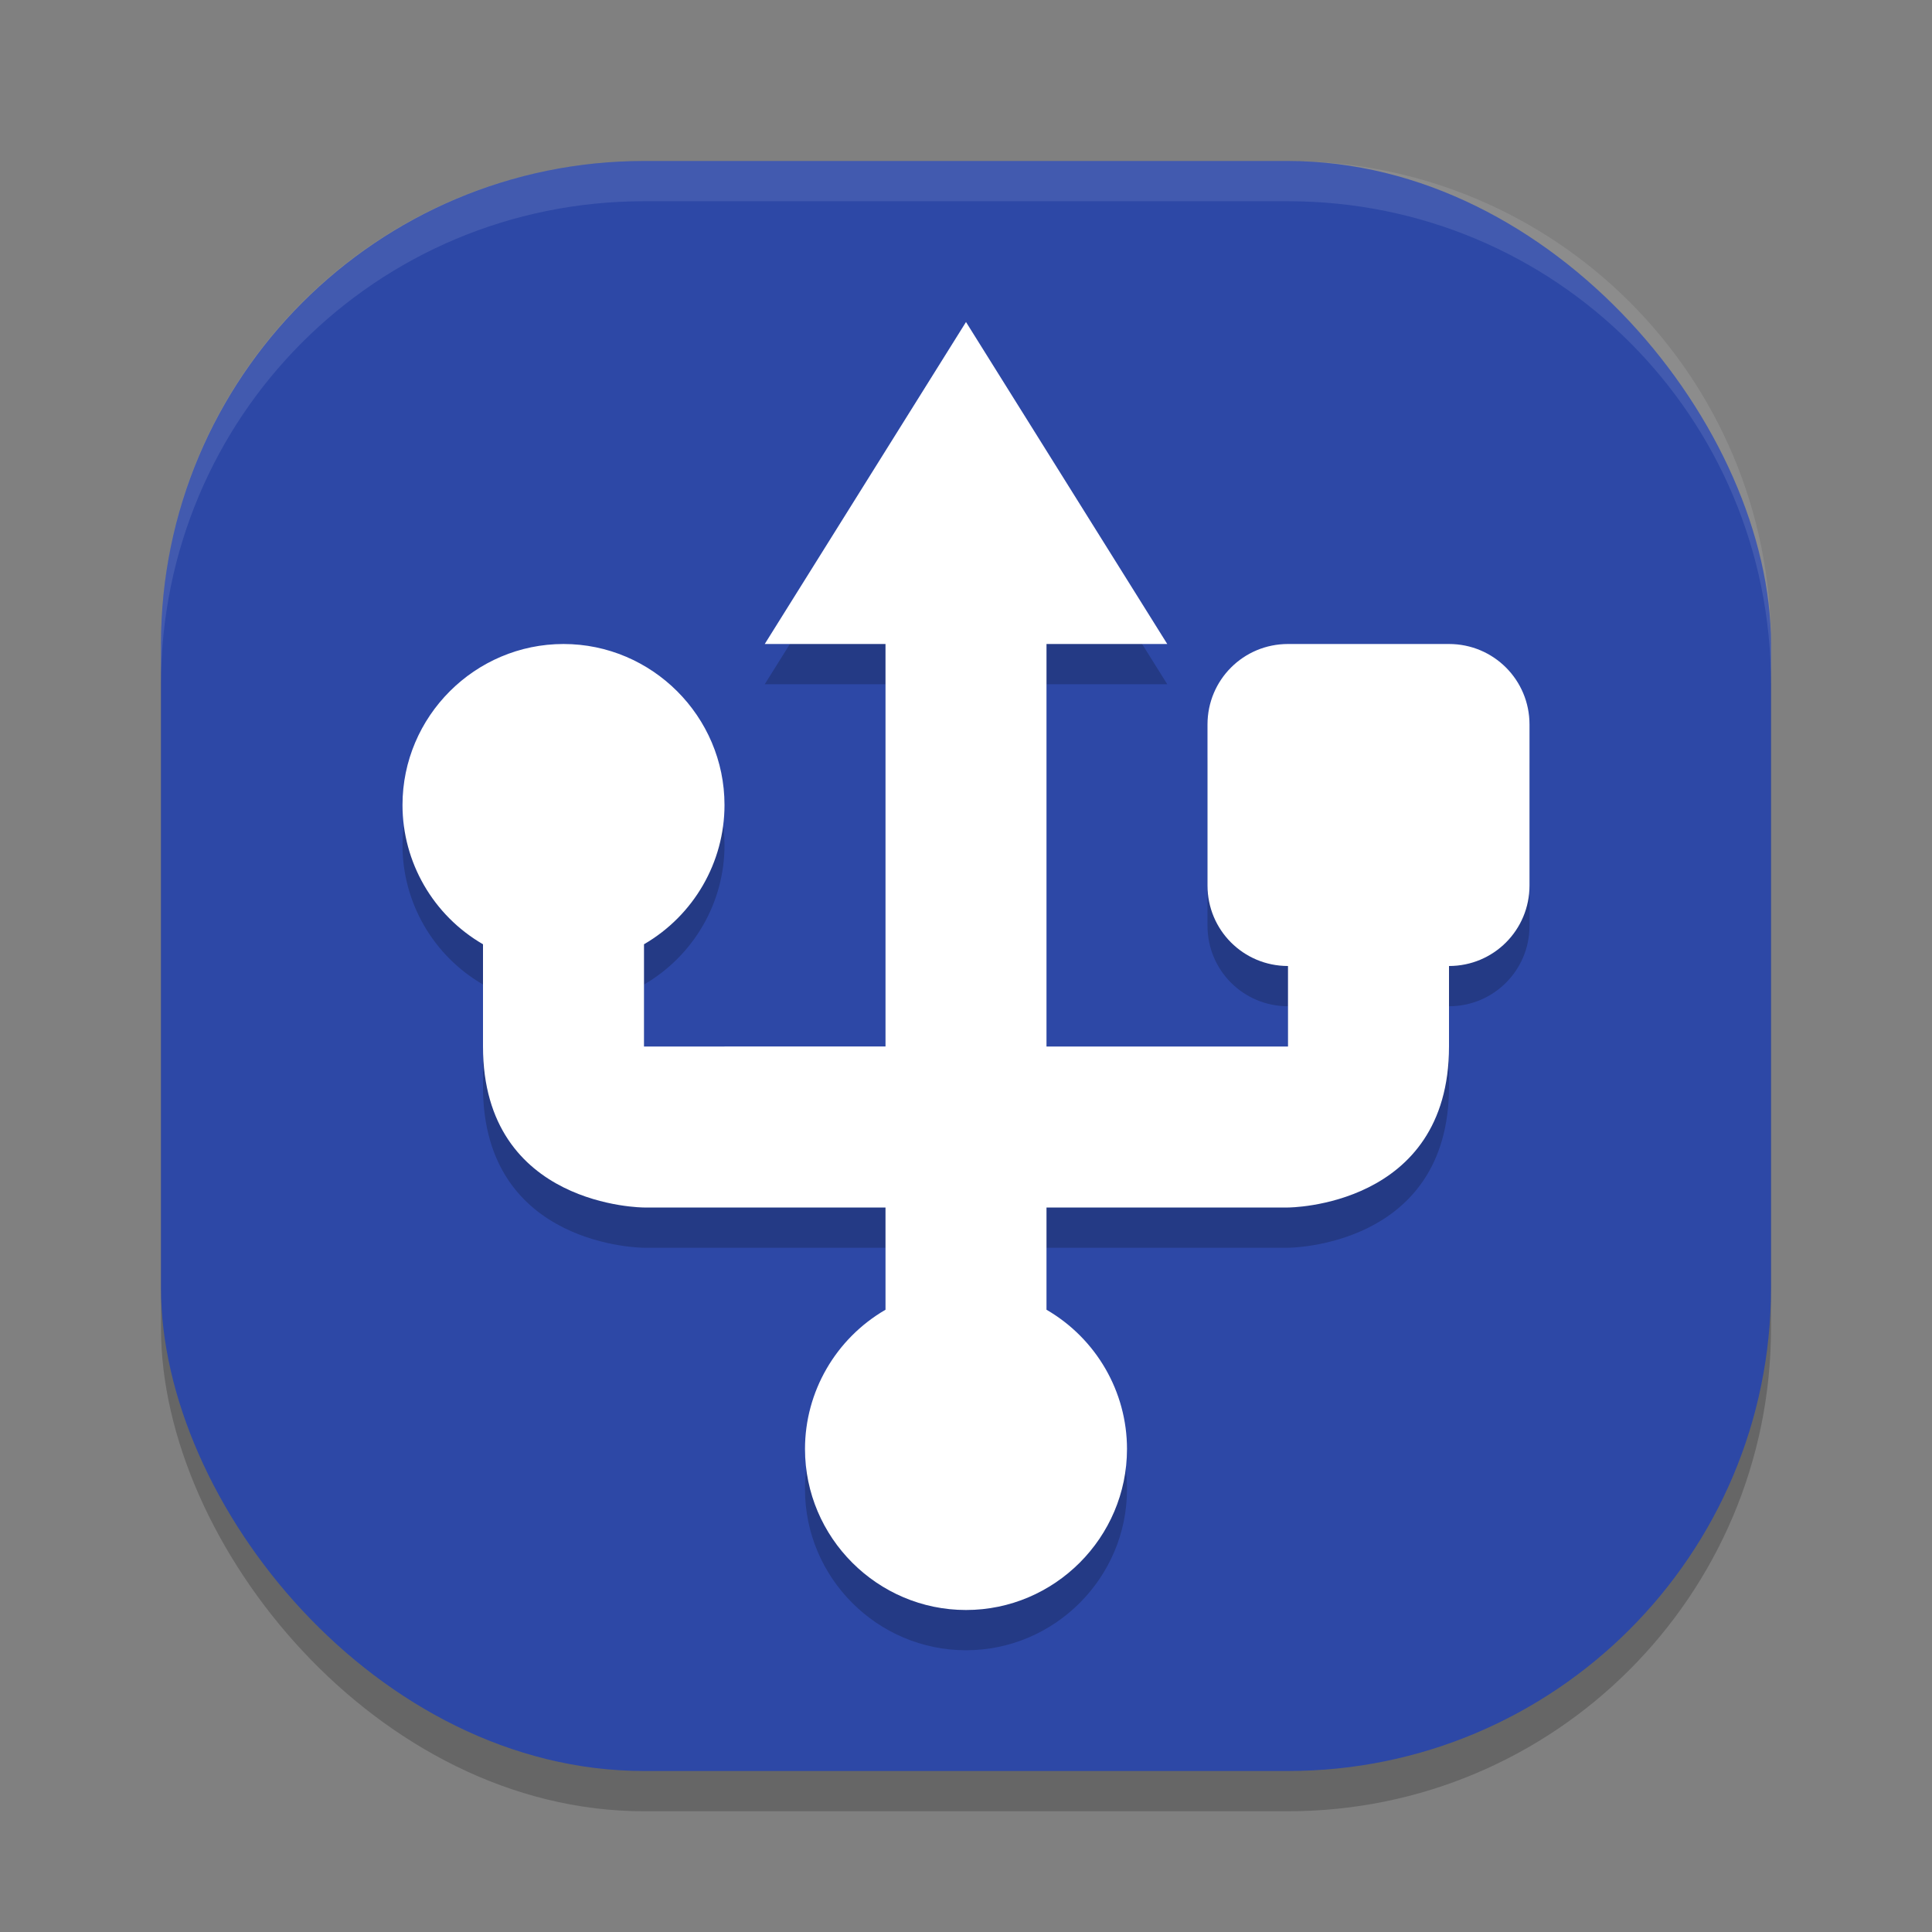 <svg xmlns="http://www.w3.org/2000/svg" width="24" height="24" version="1.1">
 <rect width="100%" height="100%" fill="#808080" stroke="none"/>
 <rect style="opacity:0.2" width="20" height="20" x="2" y="2.5" rx="6" ry="6"/>
 <rect style="fill:#2d48a6" width="20" height="20" x="2" y="2" rx="6" ry="6"/>
 <path style="opacity:0.1;fill:#ffffff" d="M 8,2 C 4.676,2 2,4.676 2,8 v 0.5 c 0,-3.324 2.676,-6 6,-6 h 8 c 3.324,0 6,2.676 6,6 V 8 C 22,4.676 19.324,2 16,2 Z"/>
 <path style="opacity:0.2" d="m 12,4.5 -2.5,4 H 11 v 5 H 8 V 12.23 C 8.62,11.87 9,11.21 9,10.5 9,9.4 8.1,8.5 7,8.5 c -1.1,0 -2,0.9 -2,2 0,0.71 0.38,1.371 1,1.73 V 13.5 c 0,2 2,2 2,2 h 3 v 1.27 c -0.62,0.36 -1,1.02 -1,1.73 0,1.1 0.9,2 2,2 1.1,0 2,-0.9 2,-2 0,-0.71 -0.38,-1.37 -1,-1.73 V 15.5 h 3 c 0,0 2,0 2,-2 v -1 c 0.554,0 1,-0.446 1,-1 v -2 c 0,-0.554 -0.446,-1 -1,-1 h -2 c -0.554,0 -1,0.446 -1,1 v 2 c 0,0.554 0.446,1 1,1 v 1 h -3 v -5 h 1.5 z"/>
 <path style="fill:#ffffff" d="M 12,4 9.5,8 H 11 v 5 H 8 V 11.73 C 8.62,11.37 9,10.71 9,10 9,8.9 8.1,8 7,8 5.9,8 5,8.9 5,10 c 0,0.71 0.38,1.371 1,1.73 V 13 c 0,2 2,2 2,2 h 3 v 1.27 c -0.62,0.36 -1,1.02 -1,1.73 0,1.1 0.9,2 2,2 1.1,0 2,-0.9 2,-2 0,-0.71 -0.38,-1.37 -1,-1.73 V 15 h 3 c 0,0 2,0 2,-2 v -1 c 0.554,0 1,-0.446 1,-1 V 9 C 19,8.446 18.554,8 18,8 h -2 c -0.554,0 -1,0.446 -1,1 v 2 c 0,0.554 0.446,1 1,1 v 1 H 13 V 8 h 1.5 z"/>
</svg>
